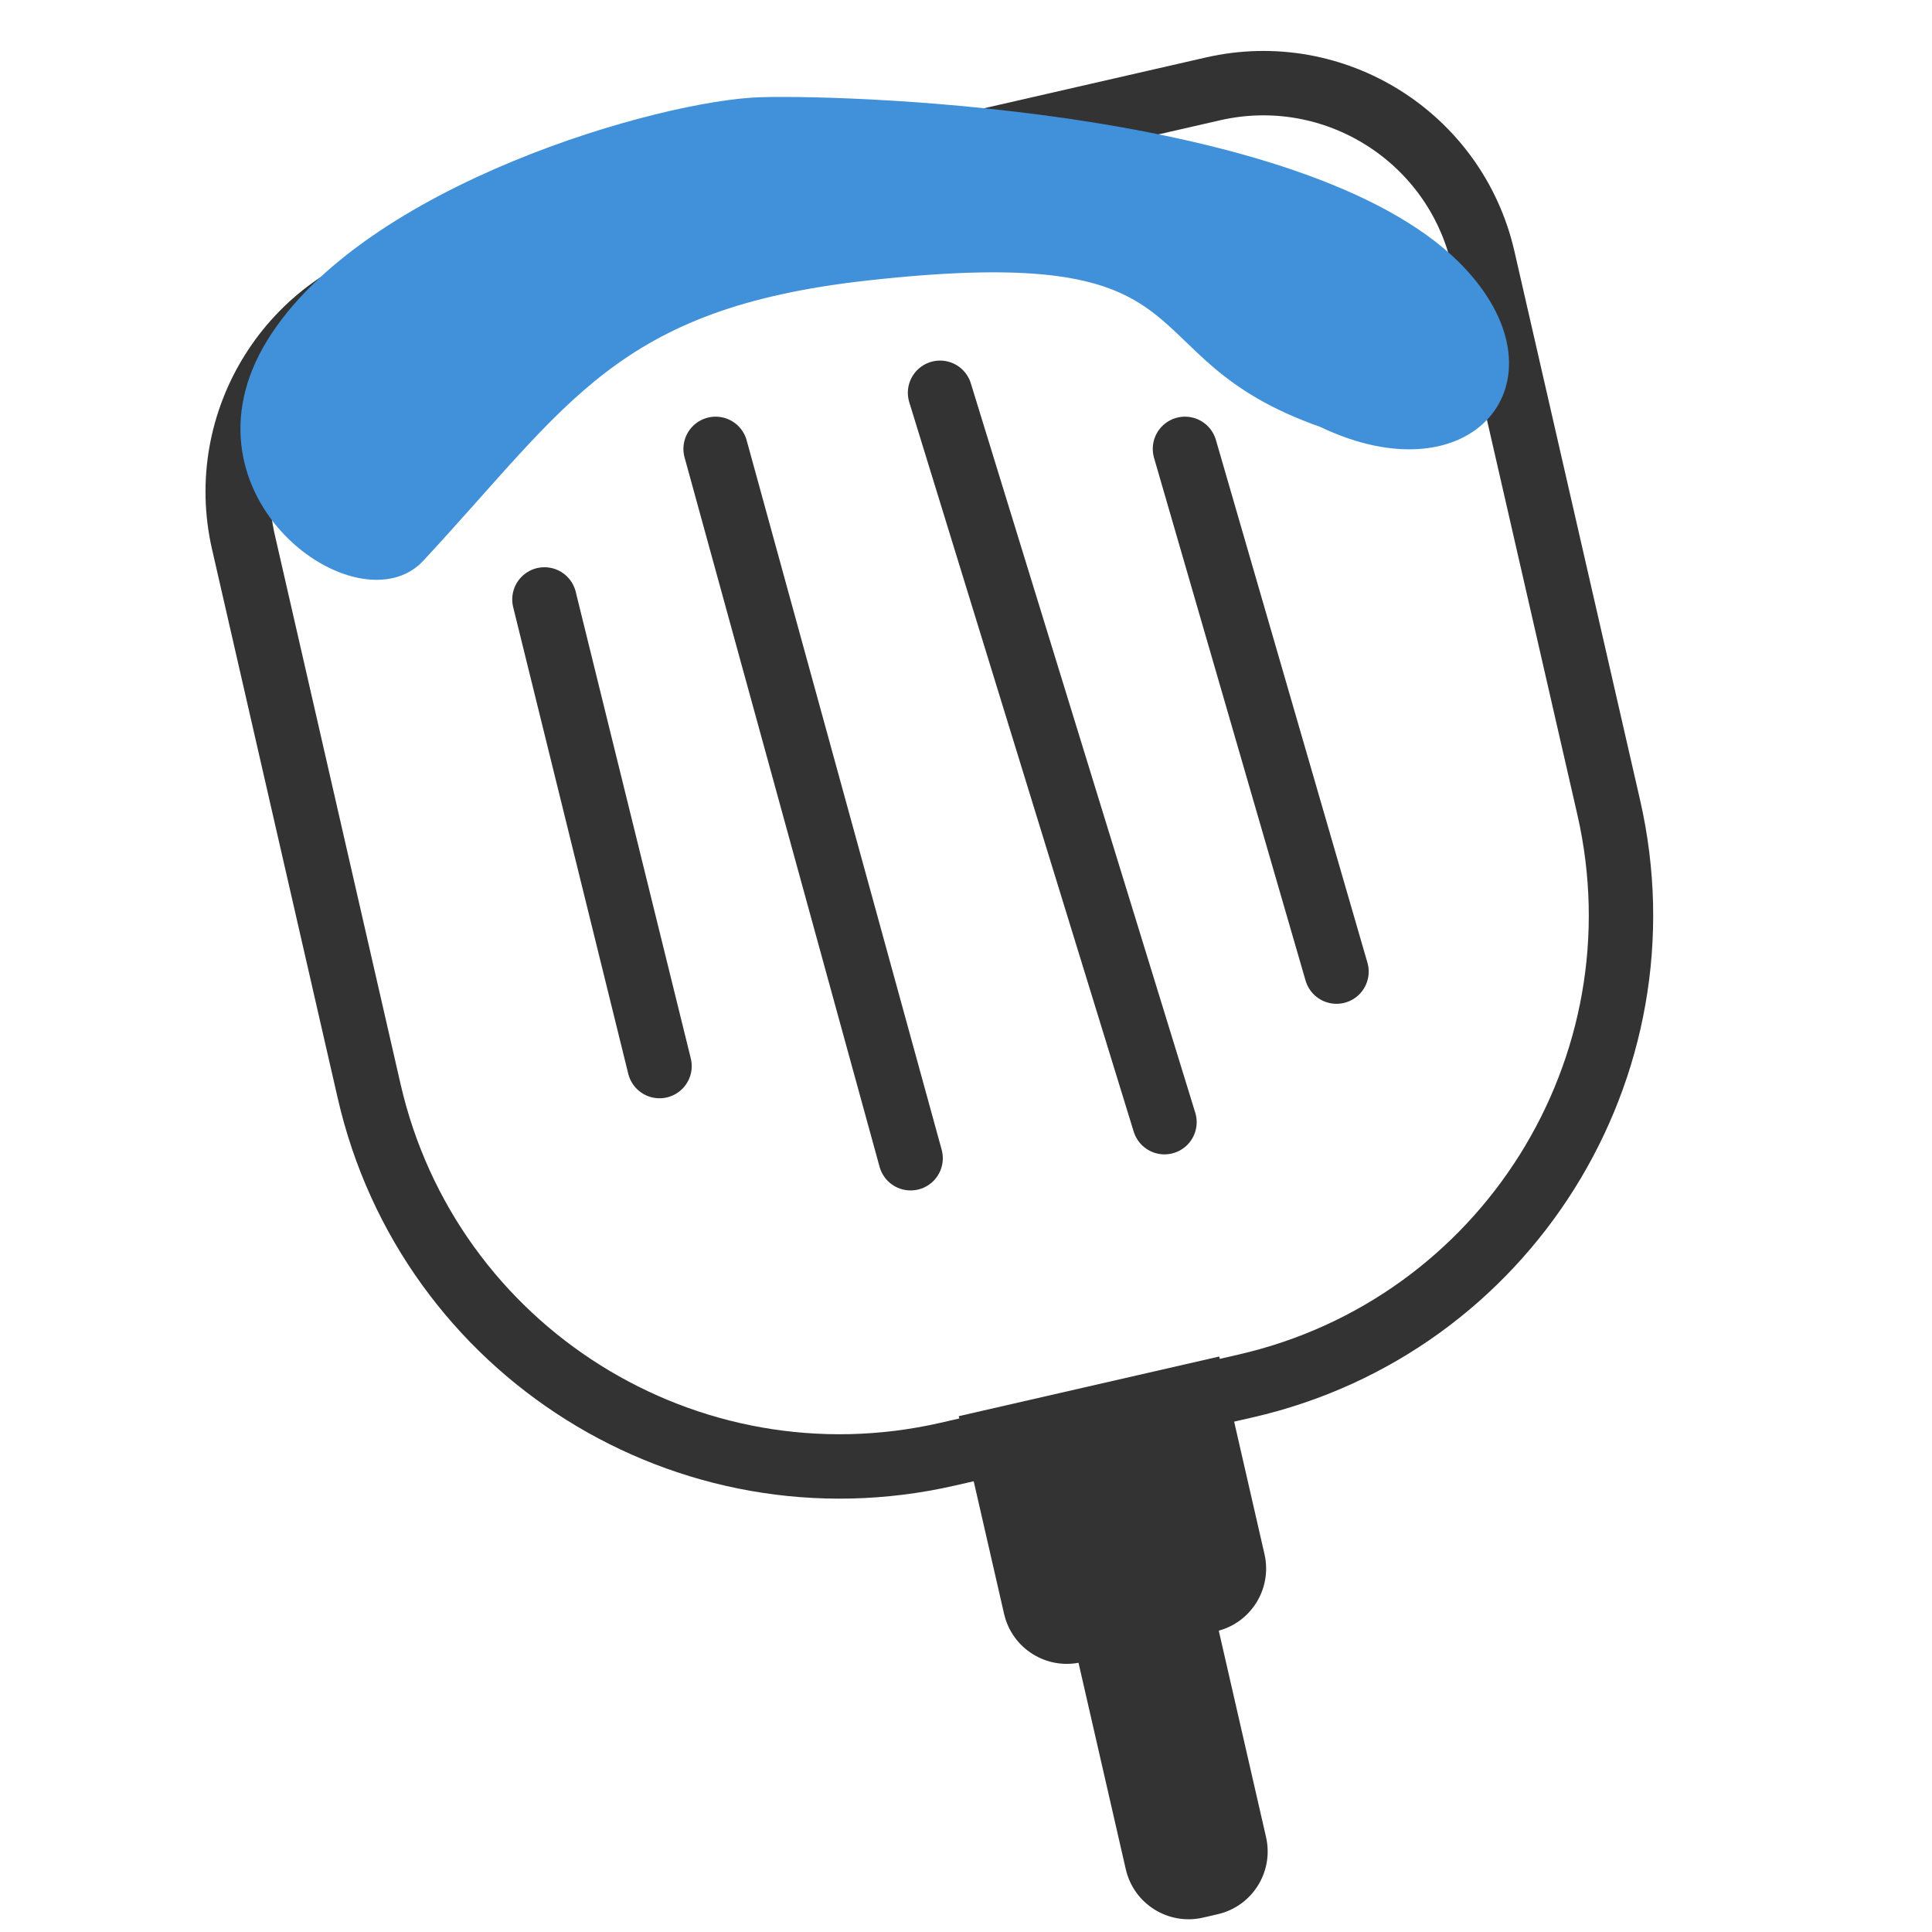 <svg width="30" height="30" viewBox="0 0 30 30" fill="none" xmlns="http://www.w3.org/2000/svg"><path d="M3.78 8.418C3.349 6.534 4.526 4.656 6.411 4.225L18.835 1.38C20.719 0.949 22.596 2.127 23.028 4.011L24.98 12.536C25.904 16.574 23.381 20.596 19.343 21.521L14.717 22.58C10.679 23.505 6.657 20.981 5.732 16.943L3.78 8.418Z" stroke="#333333"></path><path d="M14.888 21.99L18.932 21.064L19.635 24.133C19.758 24.672 19.422 25.208 18.884 25.331L16.788 25.811C16.25 25.934 15.714 25.598 15.591 25.059L14.888 21.99Z" fill="#333333"></path><path d="M16.293 23.837L18.471 23.339L19.659 28.526C19.782 29.065 19.446 29.601 18.908 29.724L18.679 29.777C18.14 29.9 17.604 29.563 17.481 29.025L16.293 23.837Z" fill="#333333"></path><path d="M8.454 9.308L10.241 16.554" stroke="#333333" stroke-linecap="round"></path><path d="M18.4 6.97L20.753 15.087" stroke="#333333" stroke-linecap="round"></path><path d="M11.112 6.97L14.14 17.985" stroke="#333333" stroke-linecap="round"></path><path d="M14.597 6.099L18.082 17.425" stroke="#333333" stroke-linecap="round"></path><path d="M13.449 4.358C19.027 3.732 17.366 5.524 20.503 6.63C22.864 7.756 24.369 5.931 22.768 4.189C20.505 1.726 13.371 1.468 11.819 1.509C10.266 1.551 5.639 2.865 4.15 5.285C2.662 7.704 5.56 9.798 6.573 8.707C8.839 6.267 9.576 4.793 13.449 4.358Z" fill="#4190DA"></path></svg>
